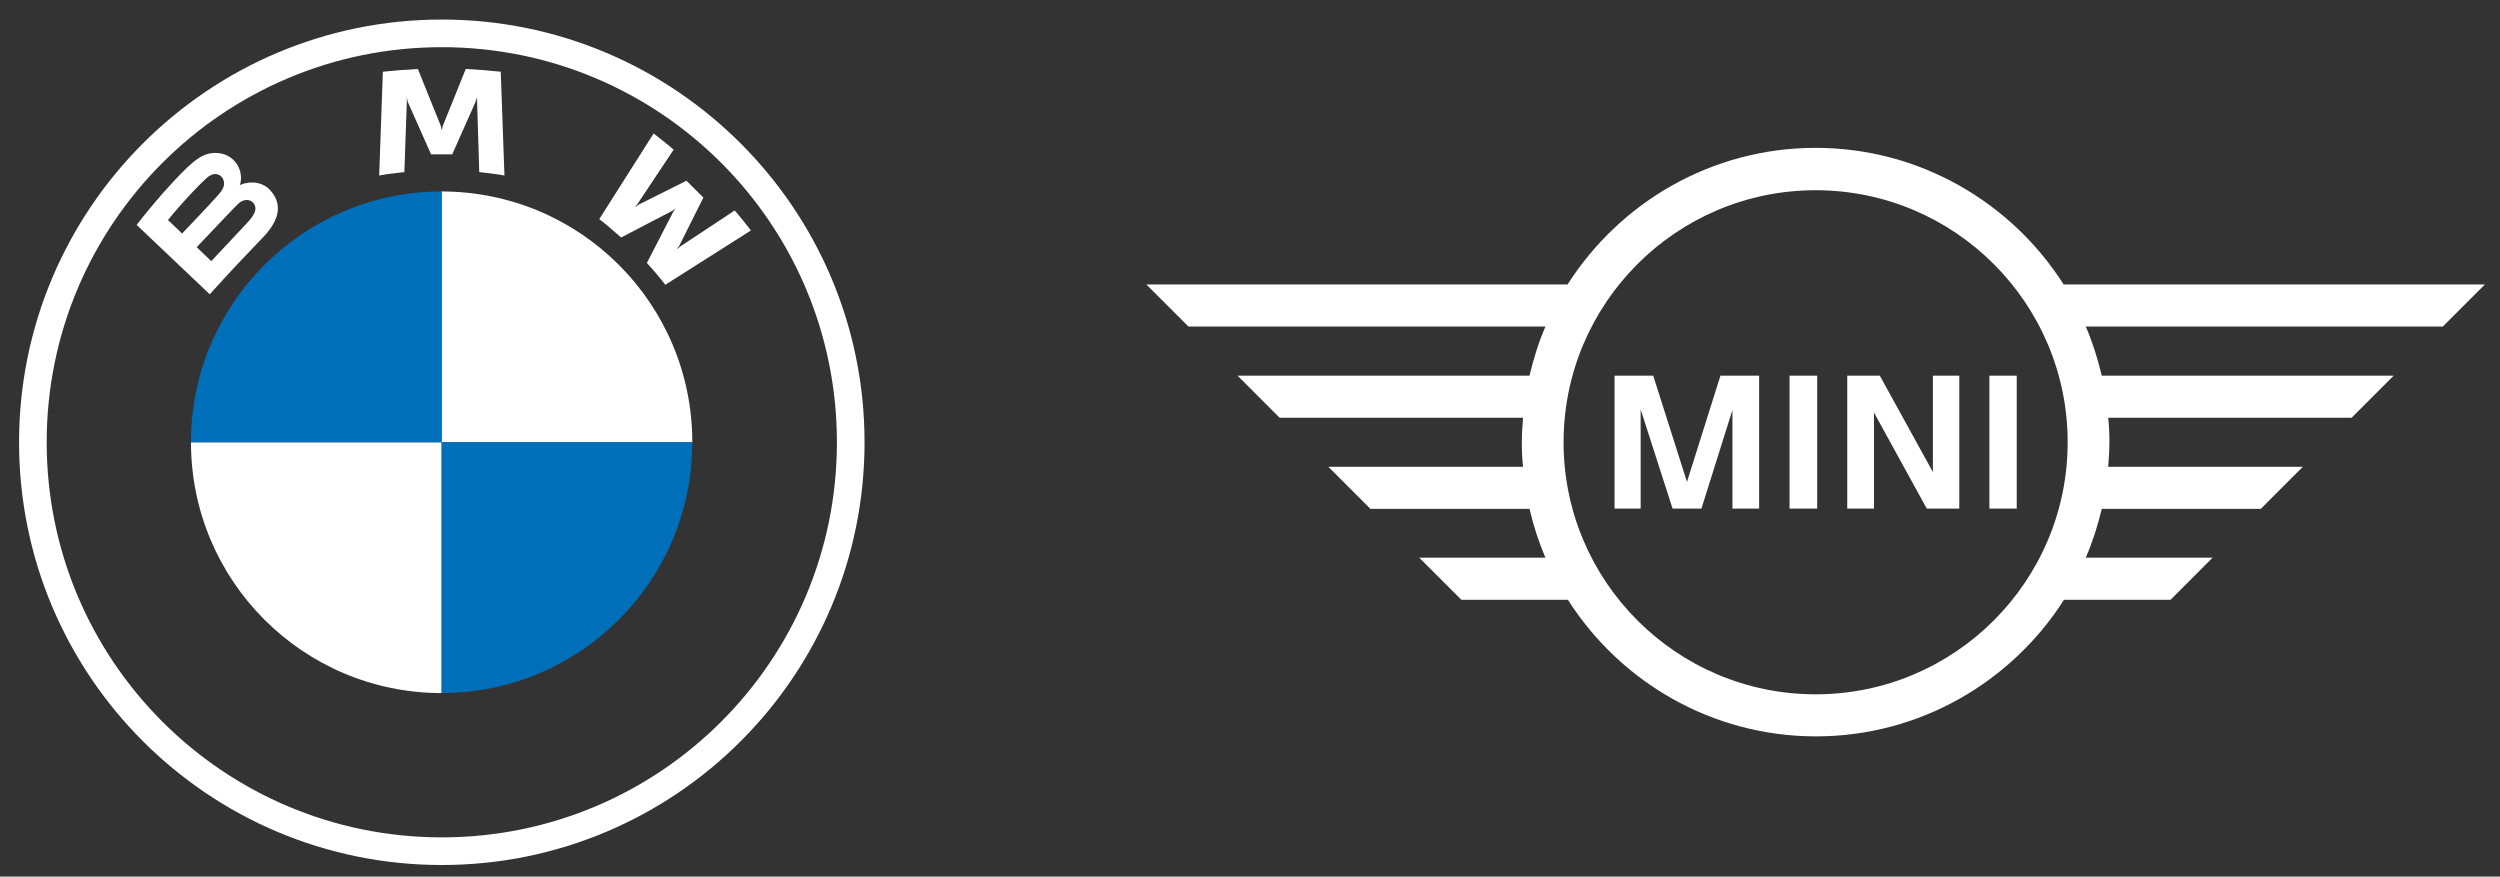 <svg width="77" height="27" viewBox="0 0 77 27" fill="none" xmlns="http://www.w3.org/2000/svg">
<rect x="0" y="0" width="77" height="27" fill="#333333" stroke="none"/>
<path d="M13.608 0.602C6.421 0.602 0.587 6.436 0.587 13.622C0.587 20.808 6.412 26.642 13.608 26.642C20.803 26.642 26.628 20.808 26.628 13.622C26.628 6.436 20.794 0.602 13.608 0.602ZM25.777 13.622C25.777 20.345 20.331 25.791 13.608 25.791C6.885 25.791 1.438 20.345 1.438 13.622C1.438 6.899 6.885 1.453 13.608 1.453C20.331 1.453 25.777 6.899 25.777 13.622Z" fill="white"/>
<path d="M19.915 8.09C20.094 8.28 20.349 8.582 20.491 8.771L23.129 7.098C22.997 6.927 22.789 6.663 22.628 6.483L20.955 7.589L20.841 7.684L20.926 7.561L21.664 6.086L21.144 5.566L19.669 6.303L19.546 6.388L19.64 6.275L20.747 4.611C20.558 4.441 20.368 4.299 20.132 4.11L18.458 6.748C18.666 6.908 18.95 7.154 19.13 7.315L20.709 6.492L20.813 6.417L20.737 6.521L19.924 8.1L19.915 8.09Z" fill="white"/>
<path d="M13.929 4.753L14.648 3.136L14.695 2.994V3.145L14.761 5.301C15.017 5.329 15.272 5.358 15.537 5.405L15.423 2.209C15.064 2.171 14.705 2.143 14.345 2.124L13.636 3.883L13.608 4.015L13.579 3.883L12.87 2.124C12.511 2.143 12.152 2.171 11.792 2.209L11.679 5.405C11.934 5.358 12.199 5.329 12.454 5.301L12.53 3.145V2.994L12.558 3.136L13.277 4.753H13.929Z" fill="white"/>
<path d="M8.105 7.306C8.521 6.871 8.757 6.36 8.341 5.878C8.114 5.613 7.736 5.556 7.414 5.689H7.386L7.395 5.67C7.443 5.547 7.471 5.15 7.131 4.875C6.96 4.743 6.762 4.696 6.544 4.715C6.157 4.753 5.854 5.017 5.031 5.934C4.786 6.209 4.426 6.644 4.209 6.927L6.459 9.064C7.206 8.242 7.509 7.93 8.095 7.315M5.173 6.776C5.627 6.218 6.109 5.717 6.327 5.518C6.393 5.452 6.469 5.395 6.563 5.367C6.715 5.329 6.866 5.433 6.894 5.585C6.932 5.736 6.837 5.878 6.724 6.001C6.488 6.275 5.608 7.192 5.608 7.192L5.173 6.776ZM6.053 7.618C6.053 7.618 6.913 6.71 7.187 6.426C7.301 6.313 7.367 6.237 7.443 6.199C7.537 6.152 7.651 6.142 7.745 6.199C7.84 6.265 7.887 6.369 7.859 6.483C7.83 6.615 7.726 6.738 7.641 6.833C7.528 6.956 6.507 8.043 6.507 8.043L6.053 7.608V7.618Z" fill="white"/>
<path d="M21.323 13.622H13.598V5.897C17.863 5.897 21.323 9.348 21.323 13.622Z" fill="white"/>
<path d="M13.608 13.622V21.347C9.343 21.347 5.882 17.896 5.882 13.622H13.608Z" fill="white"/>
<path d="M13.608 5.897V13.622H5.882C5.882 9.357 9.334 5.897 13.608 5.897Z" fill="#006FBA"/>
<path d="M21.323 13.622C21.323 17.886 17.872 21.347 13.598 21.347V13.622H21.323Z" fill="#006FBA"/>
<path d="M50.532 15.664H49.728V11.57H50.919L51.959 14.842L52.99 11.57H54.181V15.664H53.359V12.629L52.404 15.664H51.515L50.532 12.61V15.664ZM55.969 15.664H55.118V11.57H55.969V15.664ZM57.708 15.664H56.895V11.57H57.898L59.533 14.539V11.57H60.346V15.664H59.344L57.718 12.705V15.664H57.708ZM62.115 15.664H61.273V11.57H62.115V15.664ZM68.128 17.177H64.242C64.45 16.695 64.611 16.194 64.734 15.674H69.632L70.927 14.378H64.932C64.951 14.133 64.97 13.877 64.97 13.622C64.97 13.367 64.961 13.121 64.932 12.866H72.431L73.726 11.57H64.734C64.611 11.05 64.45 10.539 64.242 10.057H75.239L76.534 8.762H63.561C61.954 6.237 59.127 4.554 55.921 4.554C52.716 4.554 49.889 6.237 48.281 8.762H35.308L36.604 10.057H47.6C47.392 10.539 47.232 11.05 47.109 11.57H38.117L39.412 12.866H46.91C46.891 13.111 46.872 13.367 46.872 13.622C46.872 13.877 46.882 14.133 46.91 14.378H40.915L42.211 15.674H47.109C47.232 16.194 47.392 16.695 47.6 17.177H43.714L45.01 18.473H48.291C49.898 20.997 52.725 22.68 55.931 22.68C59.136 22.68 61.963 20.997 63.571 18.473H66.852L68.147 17.177H68.128ZM55.921 21.385C51.638 21.385 48.158 17.905 48.158 13.622C48.158 9.339 51.638 5.859 55.921 5.859C60.205 5.859 63.684 9.339 63.684 13.622C63.684 17.905 60.205 21.385 55.921 21.385Z" fill="white"/>
</svg>
